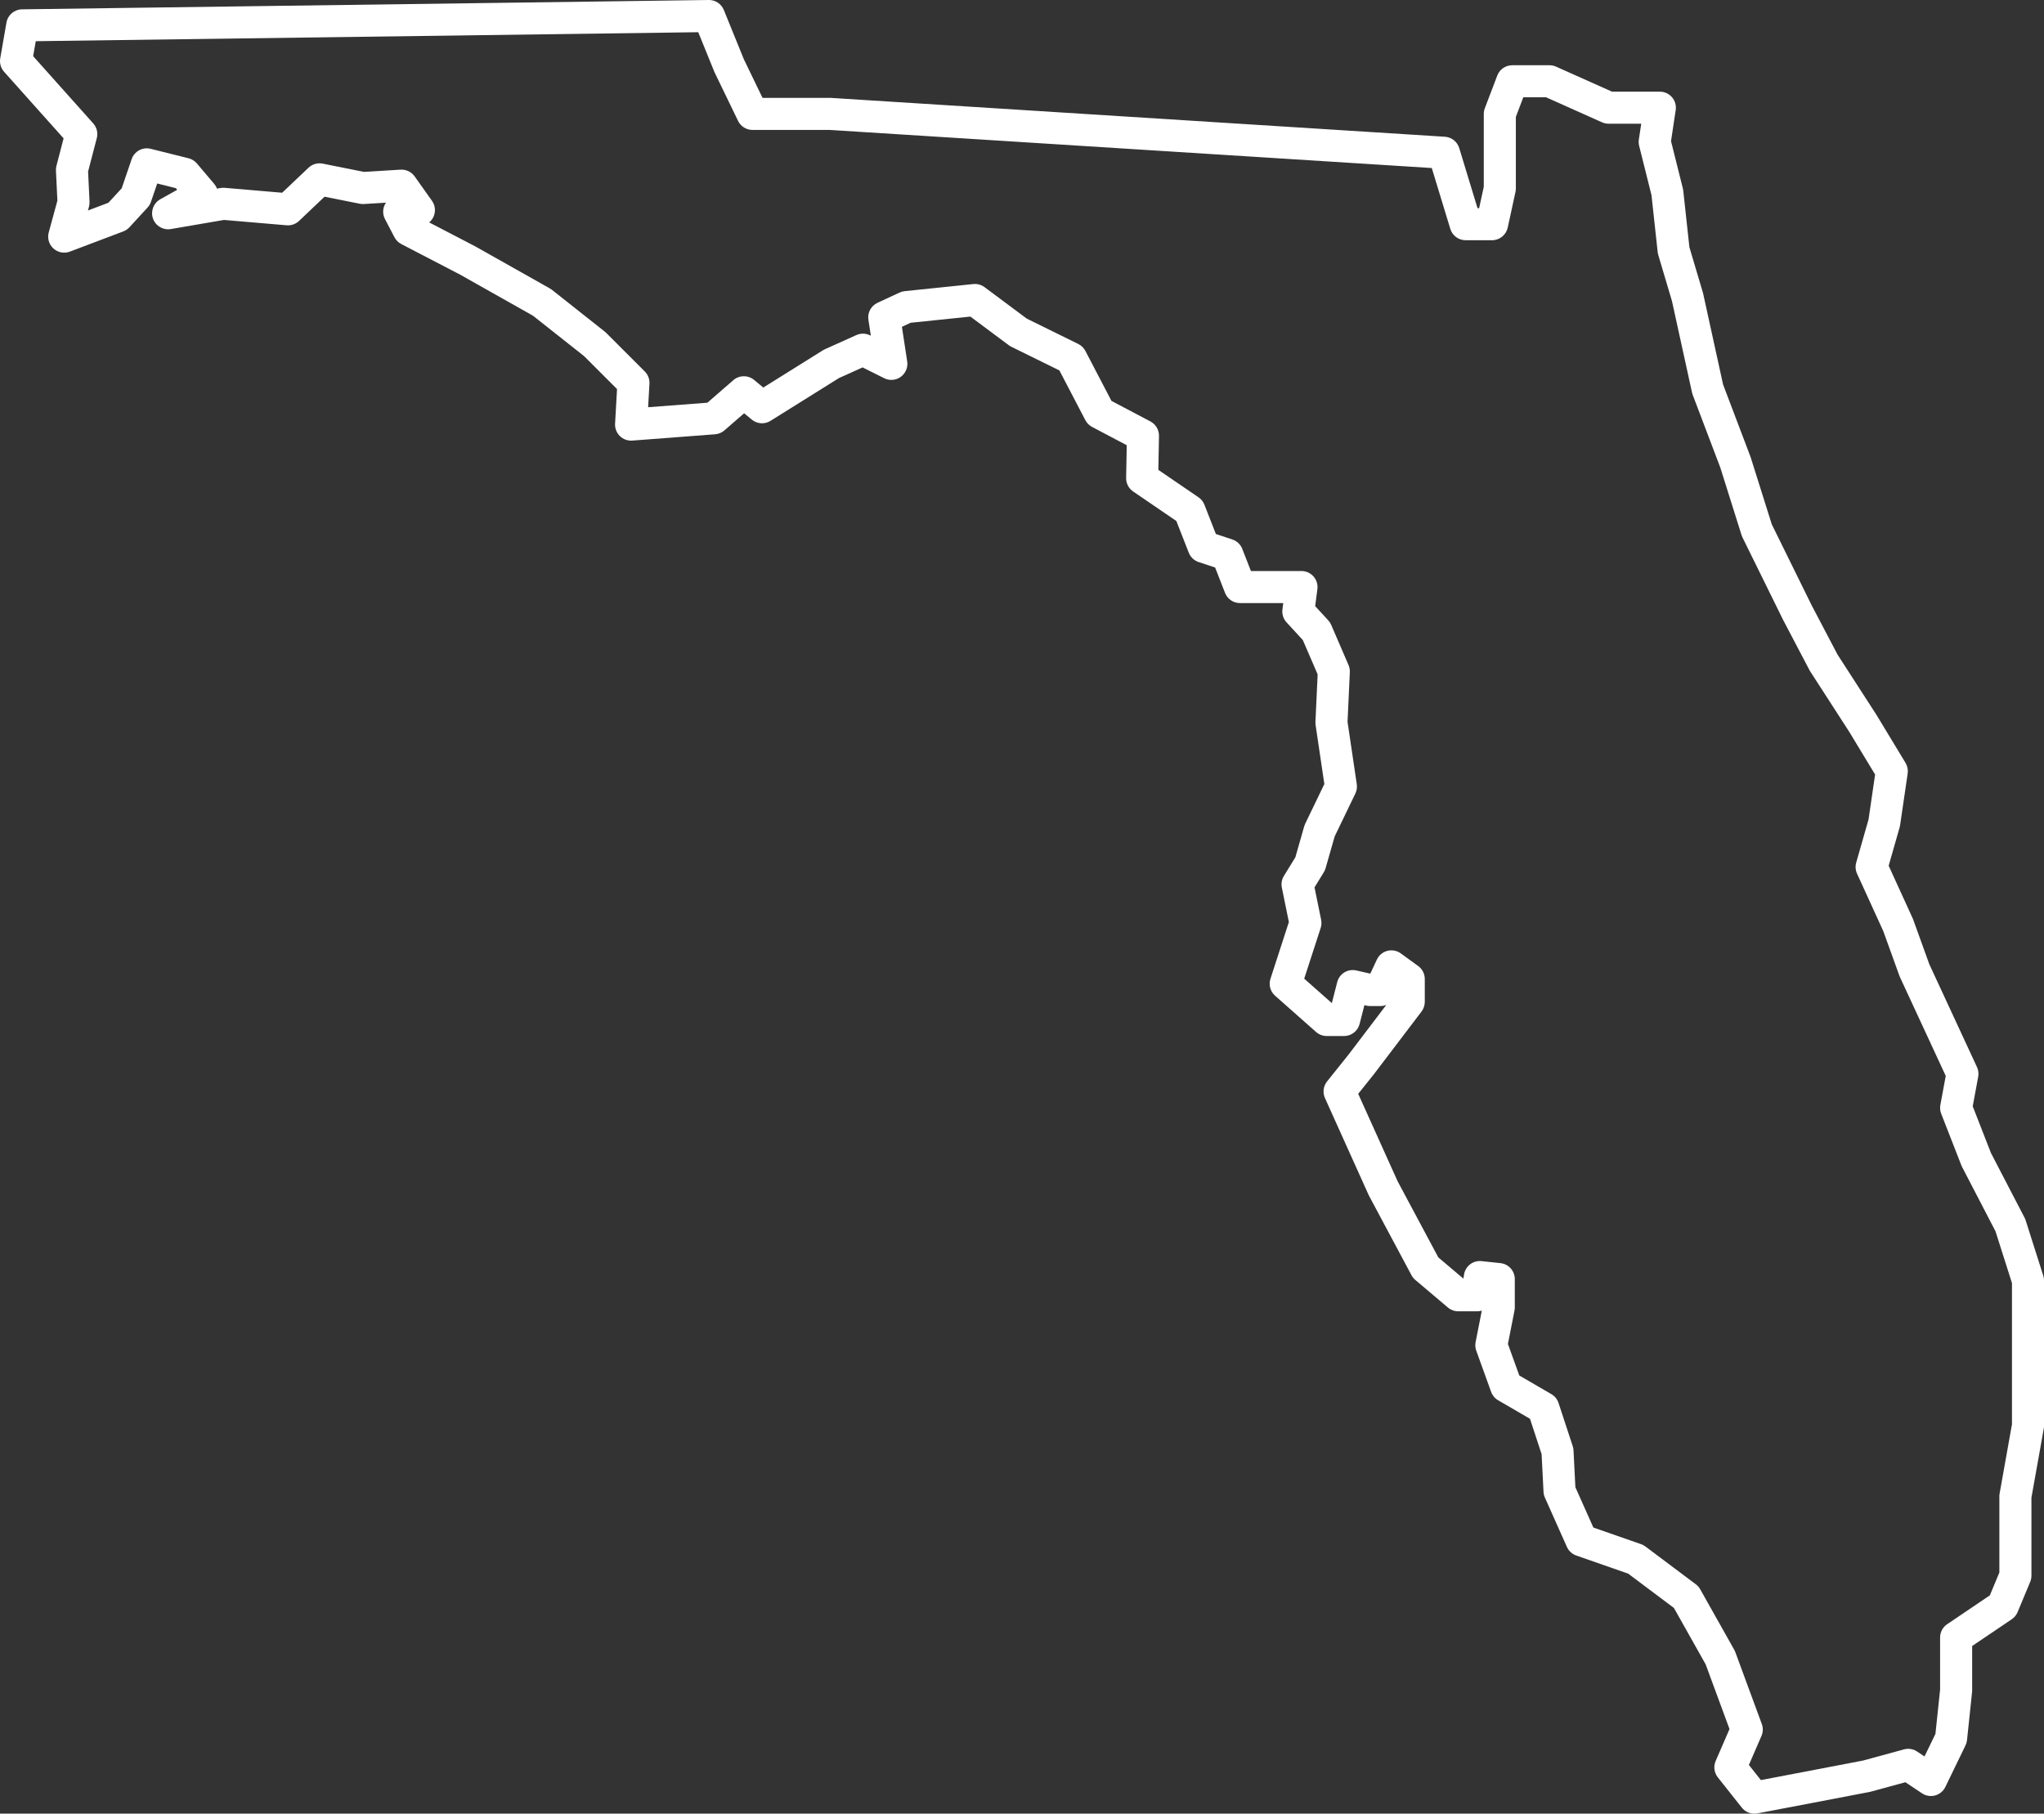 <?xml version="1.0" encoding="UTF-8" standalone="no"?><svg xmlns="http://www.w3.org/2000/svg" xmlns:xlink="http://www.w3.org/1999/xlink" fill="#000000" height="1697.2" preserveAspectRatio="xMidYMid meet" version="1" viewBox="0.0 0.0 1912.5 1697.2" width="1912.5" zoomAndPan="magnify"><rect x="0.0" y="0.0" width="1912.5" height="1697.2" fill="#333333" stroke="none"/><defs><clipPath id="a"><path d="M 0 0 L 1912.539 0 L 1912.539 1697.219 L 0 1697.219 Z M 0 0"/></clipPath></defs><g><g clip-path="url(#a)" id="change1_1"><path d="M 1636.379 1651.629 L 1647.59 1665.789 L 1688.23 1658.051 L 1743.109 1647.539 L 1781.488 1637.07 C 1785.68 1635.93 1790.148 1636.66 1793.762 1639.059 L 1800.691 1643.68 L 1810.922 1622.582 L 1815.281 1581.129 L 1815.281 1532.359 C 1815.281 1527.371 1817.75 1522.719 1821.879 1519.93 L 1861.82 1492.941 L 1870.738 1471.531 L 1870.738 1400.191 C 1870.738 1399.301 1870.82 1398.422 1870.98 1397.551 L 1882.539 1332.781 L 1882.539 1200.73 L 1867.121 1152.25 L 1835.852 1092.02 C 1835.602 1091.551 1835.379 1091.059 1835.191 1090.57 L 1816.309 1042.18 C 1815.289 1039.578 1815.02 1036.75 1815.531 1034 L 1820.559 1006.84 L 1777.73 914.41 C 1777.539 914.012 1777.379 913.609 1777.23 913.195 L 1762.102 871.293 L 1737.57 817.566 C 1736.09 814.32 1735.809 810.648 1736.789 807.219 L 1748.32 766.875 L 1754.469 724.812 L 1730.238 684.77 L 1693.77 628.309 C 1693.531 627.93 1693.301 627.539 1693.09 627.141 L 1668.309 579.941 C 1668.25 579.82 1668.191 579.711 1668.141 579.59 L 1630.371 502.891 C 1630.031 502.199 1629.75 501.488 1629.52 500.77 L 1609.59 437.449 L 1583.781 369.41 C 1583.52 368.73 1583.309 368.02 1583.16 367.309 L 1564.391 281.699 L 1551.57 238.559 C 1551.309 237.691 1551.129 236.809 1551.031 235.91 L 1545.25 182.648 L 1533.691 136.441 C 1533.211 134.52 1533.121 132.531 1533.41 130.57 L 1535.641 115.77 L 1505.09 115.77 C 1502.98 115.77 1500.891 115.328 1498.969 114.461 L 1446.648 91.059 L 1425.301 91.059 L 1418.328 109.352 L 1418.328 176.371 C 1418.328 177.441 1418.219 178.512 1417.988 179.551 L 1410.719 212.988 C 1409.219 219.891 1403.121 224.801 1396.059 224.801 L 1371.352 224.801 C 1364.738 224.801 1358.922 220.488 1357 214.172 L 1339.672 157.238 L 776.289 121.59 L 704.078 121.59 C 698.324 121.59 693.078 118.301 690.574 113.121 L 668.77 68.059 C 668.629 67.762 668.496 67.469 668.375 67.172 L 653.332 30.141 L 33.461 38.551 L 31.023 52.578 L 87.242 115.488 C 90.59 119.238 91.84 124.41 90.57 129.27 L 82.426 160.488 L 83.773 188.738 C 83.848 190.309 83.676 191.879 83.262 193.398 L 82.281 196.988 L 101.43 189.738 L 113.859 176.23 L 123.172 148.961 C 125.691 141.59 133.441 137.359 141.004 139.262 L 176.426 148.109 C 179.477 148.879 182.211 150.578 184.238 152.98 L 200.477 172.16 C 201.582 173.469 202.441 174.941 203.039 176.5 L 206.414 175.93 C 207.676 175.711 208.953 175.66 210.227 175.762 L 264.02 180.359 L 288.652 156.961 C 292.188 153.602 297.137 152.16 301.926 153.121 L 340.602 160.859 L 374.812 158.762 C 379.992 158.449 384.961 160.828 387.965 165.059 L 404.199 187.93 C 407.32 192.328 407.84 198.07 405.559 202.961 C 404.609 204.988 403.234 206.75 401.566 208.141 L 444.641 230.531 C 444.789 230.609 444.941 230.691 445.086 230.781 L 514.457 269.891 C 515.137 270.27 515.781 270.711 516.395 271.191 L 565.84 310.301 C 566.297 310.66 566.73 311.051 567.141 311.461 L 603.301 347.621 C 606.32 350.641 607.91 354.809 607.668 359.078 L 606.426 381.078 L 661.879 376.859 L 686.172 355.762 C 691.711 350.949 699.91 350.852 705.562 355.52 L 714.199 362.66 L 769.973 327.801 C 770.551 327.441 771.148 327.121 771.77 326.84 L 801.285 313.559 C 805.395 311.711 810.117 311.801 814.148 313.82 L 814.812 314.148 L 812.539 299.238 C 811.531 292.648 815 286.18 821.051 283.371 L 841.715 273.781 C 843.219 273.078 844.836 272.629 846.488 272.461 L 910.691 265.82 C 914.43 265.43 918.184 266.469 921.199 268.711 L 960.684 298.148 L 1008.891 321.891 C 1011.75 323.301 1014.09 325.59 1015.559 328.41 L 1039.969 375.18 L 1076.422 394.398 C 1081.43 397.051 1084.52 402.289 1084.422 407.949 L 1083.828 439.711 L 1121.422 465.391 C 1123.91 467.09 1125.828 469.512 1126.93 472.309 L 1137.648 499.719 L 1153.129 504.879 C 1157.352 506.281 1160.738 509.5 1162.359 513.648 L 1170.441 534.359 L 1217.75 534.359 C 1222.059 534.359 1226.172 536.219 1229.02 539.461 C 1231.859 542.699 1233.18 547 1232.629 551.281 L 1230.57 567.23 L 1242.809 580.531 C 1243.949 581.77 1244.879 583.199 1245.551 584.75 L 1261.781 622.379 C 1262.68 624.469 1263.102 626.738 1262.988 629.02 L 1260.852 675.531 L 1269.488 733.867 C 1269.93 736.84 1269.469 739.875 1268.16 742.582 L 1248.801 782.75 L 1240.289 812.508 C 1239.922 813.824 1239.359 815.086 1238.648 816.25 L 1229.949 830.387 L 1236.141 860.734 C 1236.66 863.273 1236.512 865.902 1235.711 868.367 L 1220.301 915.84 L 1246.16 938.719 L 1251.191 919.055 C 1253.199 911.184 1261.109 906.344 1269.039 908.148 L 1282.148 911.125 L 1288.289 897.98 C 1290.18 893.922 1293.789 890.922 1298.129 889.801 C 1302.469 888.684 1307.078 889.559 1310.699 892.191 L 1326.941 904 C 1330.82 906.824 1333.121 911.332 1333.121 916.133 L 1333.121 937.531 C 1333.121 940.809 1332.039 943.996 1330.059 946.605 L 1285.781 1004.898 C 1285.711 1005 1285.629 1005.102 1285.551 1005.199 L 1270.828 1023.602 L 1307.75 1105.52 L 1345.789 1176.68 L 1369.27 1196.551 L 1369.82 1192.871 C 1371 1184.898 1378.262 1179.301 1386.25 1180.148 L 1403.941 1182.039 C 1411.559 1182.859 1417.34 1189.289 1417.34 1196.961 L 1417.34 1223.488 C 1417.34 1224.461 1417.25 1225.43 1417.059 1226.379 L 1410.91 1257.68 L 1421.551 1287.172 L 1451.578 1304.641 C 1454.75 1306.488 1457.141 1309.441 1458.281 1312.93 L 1471.551 1353.359 C 1471.961 1354.621 1472.211 1355.941 1472.281 1357.27 L 1474.031 1391.75 L 1490.859 1429.461 L 1535.48 1445.031 C 1536.941 1445.539 1538.309 1446.27 1539.539 1447.191 L 1586.75 1482.59 C 1588.41 1483.84 1589.801 1485.422 1590.82 1487.238 L 1622.68 1543.879 C 1623.07 1544.578 1623.41 1545.301 1623.68 1546.051 L 1648.461 1613.309 C 1649.801 1616.93 1649.691 1620.93 1648.148 1624.461 Z M 1641.469 1697.219 C 1636.941 1697.219 1632.59 1695.172 1629.711 1691.531 L 1607.289 1663.211 C 1603.859 1658.879 1603.09 1653.012 1605.281 1647.941 L 1618.238 1618.051 L 1595.949 1557.551 L 1566.219 1504.699 L 1523.41 1472.59 L 1474.859 1455.648 C 1470.961 1454.289 1467.789 1451.379 1466.102 1447.602 L 1445.488 1401.41 C 1444.738 1399.719 1444.309 1397.91 1444.211 1396.059 L 1442.422 1360.801 L 1431.559 1327.699 L 1401.75 1310.359 C 1398.699 1308.59 1396.371 1305.801 1395.18 1302.48 L 1381.281 1263.949 C 1380.359 1261.391 1380.148 1258.641 1380.672 1255.969 L 1386.469 1226.48 C 1385.09 1226.898 1383.629 1227.121 1382.129 1227.121 L 1364.441 1227.121 C 1360.891 1227.121 1357.461 1225.859 1354.75 1223.57 L 1324.219 1197.719 C 1322.77 1196.5 1321.57 1195.012 1320.68 1193.34 L 1281.059 1119.211 C 1280.898 1118.922 1280.75 1118.609 1280.609 1118.309 L 1239.711 1027.559 C 1237.398 1022.422 1238.16 1016.422 1241.672 1012.02 L 1262.012 986.605 L 1297.109 940.398 C 1295.371 941.09 1293.488 941.465 1291.551 941.465 L 1281.949 941.465 C 1280.84 941.465 1279.719 941.34 1278.629 941.09 L 1276.629 940.637 L 1272.129 958.223 C 1270.441 964.863 1264.449 969.508 1257.602 969.508 L 1241.371 969.508 C 1237.711 969.508 1234.172 968.168 1231.43 965.742 L 1193.051 931.797 C 1188.578 927.84 1186.879 921.605 1188.73 915.93 L 1205.949 862.863 L 1199.371 830.574 C 1198.602 826.844 1199.289 822.961 1201.289 819.715 L 1212.012 802.285 L 1220.301 773.273 C 1220.539 772.449 1220.84 771.648 1221.211 770.879 L 1239.141 733.703 L 1230.961 678.488 C 1230.82 677.531 1230.77 676.57 1230.809 675.602 L 1232.871 631.09 L 1219.012 598.969 L 1203.762 582.391 C 1200.762 579.129 1199.359 574.711 1199.922 570.32 L 1200.691 564.359 L 1160.191 564.359 C 1154.012 564.359 1148.461 560.57 1146.219 554.809 L 1136.969 531.109 L 1121.5 525.961 C 1117.281 524.551 1113.898 521.34 1112.281 517.191 L 1100.68 487.551 L 1060.219 459.91 C 1056.051 457.059 1053.59 452.301 1053.68 447.238 L 1054.25 416.629 L 1021.84 399.539 C 1019.141 398.121 1016.941 395.91 1015.531 393.211 L 991.234 346.641 L 946.195 324.461 C 945.371 324.051 944.59 323.57 943.855 323.02 L 907.957 296.262 L 852.07 302.039 L 843.895 305.84 L 848.836 338.262 C 849.684 343.789 847.367 349.34 842.836 352.641 C 838.305 355.941 832.312 356.441 827.301 353.93 L 807.102 343.828 L 785.008 353.781 L 720.934 393.828 C 715.453 397.25 708.406 396.781 703.43 392.672 L 696.25 386.738 L 677.801 402.762 C 675.367 404.879 672.32 406.148 669.105 406.391 L 591.617 412.301 C 587.309 412.629 583.062 411.078 579.977 408.051 C 576.891 405.02 575.258 400.809 575.504 396.488 L 577.34 364.09 L 546.543 333.289 L 498.699 295.449 L 430.574 257.031 L 375.453 228.371 C 372.723 226.949 370.496 224.73 369.074 222 L 360.219 205.031 C 357.891 200.57 357.953 195.23 360.391 190.828 C 360.613 190.43 360.852 190.039 361.109 189.66 L 340.488 190.922 C 339.191 191 337.898 190.91 336.629 190.66 L 303.672 184.07 L 279.793 206.75 C 276.684 209.711 272.457 211.18 268.188 210.82 L 209.59 205.82 L 159.828 214.352 C 152.617 215.578 145.582 211.449 143.148 204.559 C 140.715 197.672 143.602 190.031 149.98 186.469 L 165.805 177.629 L 164.461 176.051 L 147.105 171.711 L 141.23 188.91 C 140.559 190.879 139.484 192.691 138.074 194.219 L 121.102 212.672 C 119.52 214.391 117.555 215.719 115.371 216.551 L 65.375 235.461 C 60.102 237.461 54.152 236.328 49.977 232.531 C 45.805 228.738 44.113 222.93 45.594 217.488 L 53.695 187.789 L 52.352 159.641 C 52.281 158.121 52.438 156.602 52.82 155.141 L 59.512 129.48 L 3.816 67.16 C 0.762 63.738 -0.562 59.109 0.223 54.59 L 6.035 21.148 C 7.273 14.039 13.395 8.82 20.613 8.73 L 663.168 0 C 669.355 -0.121 674.945 3.629 677.27 9.359 L 695.984 55.422 L 713.484 91.59 L 776.766 91.59 C 777.078 91.59 777.395 91.602 777.711 91.621 L 1351.941 127.961 C 1358.18 128.359 1363.52 132.578 1365.352 138.559 L 1382.461 194.801 L 1383.969 194.801 L 1388.328 174.762 L 1388.328 106.59 C 1388.328 104.762 1388.66 102.949 1389.309 101.25 L 1400.941 70.719 C 1403.16 64.898 1408.738 61.059 1414.961 61.059 L 1449.852 61.059 C 1451.961 61.059 1454.051 61.5 1455.969 62.371 L 1508.289 85.77 L 1553.07 85.77 C 1557.43 85.77 1561.578 87.68 1564.43 90.988 C 1567.281 94.301 1568.551 98.691 1567.898 103.012 L 1563.52 132.07 L 1574.602 176.371 C 1574.762 177.031 1574.879 177.699 1574.961 178.379 L 1580.711 231.32 L 1593.301 273.68 C 1593.41 274.031 1593.5 274.379 1593.578 274.738 L 1612.219 359.809 L 1637.789 427.219 C 1637.898 427.488 1637.988 427.762 1638.078 428.031 L 1657.789 490.66 L 1694.961 566.172 L 1719.34 612.602 L 1755.559 668.672 C 1755.641 668.789 1755.711 668.922 1755.789 669.039 L 1782.93 713.887 C 1784.73 716.863 1785.441 720.379 1784.941 723.824 L 1777.859 772.207 C 1777.762 772.867 1777.621 773.516 1777.441 774.156 L 1767.16 810.141 L 1789.641 859.391 C 1789.809 859.766 1789.969 860.141 1790.109 860.527 L 1805.219 902.391 L 1849.789 998.562 C 1851.102 1001.379 1851.5 1004.539 1850.93 1007.602 L 1845.809 1035.262 L 1862.84 1078.91 L 1894.328 1139.559 C 1894.73 1140.32 1895.059 1141.109 1895.32 1141.93 L 1911.84 1193.852 C 1912.309 1195.32 1912.539 1196.859 1912.539 1198.398 L 1912.539 1334.109 C 1912.539 1334.988 1912.469 1335.871 1912.309 1336.738 L 1900.738 1401.52 L 1900.738 1474.531 C 1900.738 1476.512 1900.352 1478.469 1899.59 1480.301 L 1887.789 1508.621 C 1886.66 1511.328 1884.77 1513.641 1882.34 1515.281 L 1845.281 1540.32 L 1845.281 1581.922 C 1845.281 1582.441 1845.25 1582.969 1845.199 1583.488 L 1840.48 1628.332 C 1840.289 1630.059 1839.809 1631.738 1839.059 1633.301 L 1820.18 1672.25 C 1818.281 1676.148 1814.801 1679.039 1810.621 1680.18 C 1806.43 1681.309 1801.961 1680.59 1798.359 1678.18 L 1782.801 1667.809 L 1750.441 1676.629 C 1750.07 1676.738 1749.699 1676.82 1749.32 1676.898 L 1693.852 1687.52 L 1644.281 1696.961 C 1643.34 1697.141 1642.398 1697.219 1641.469 1697.219" fill="#ffffff"/></g></g></svg>